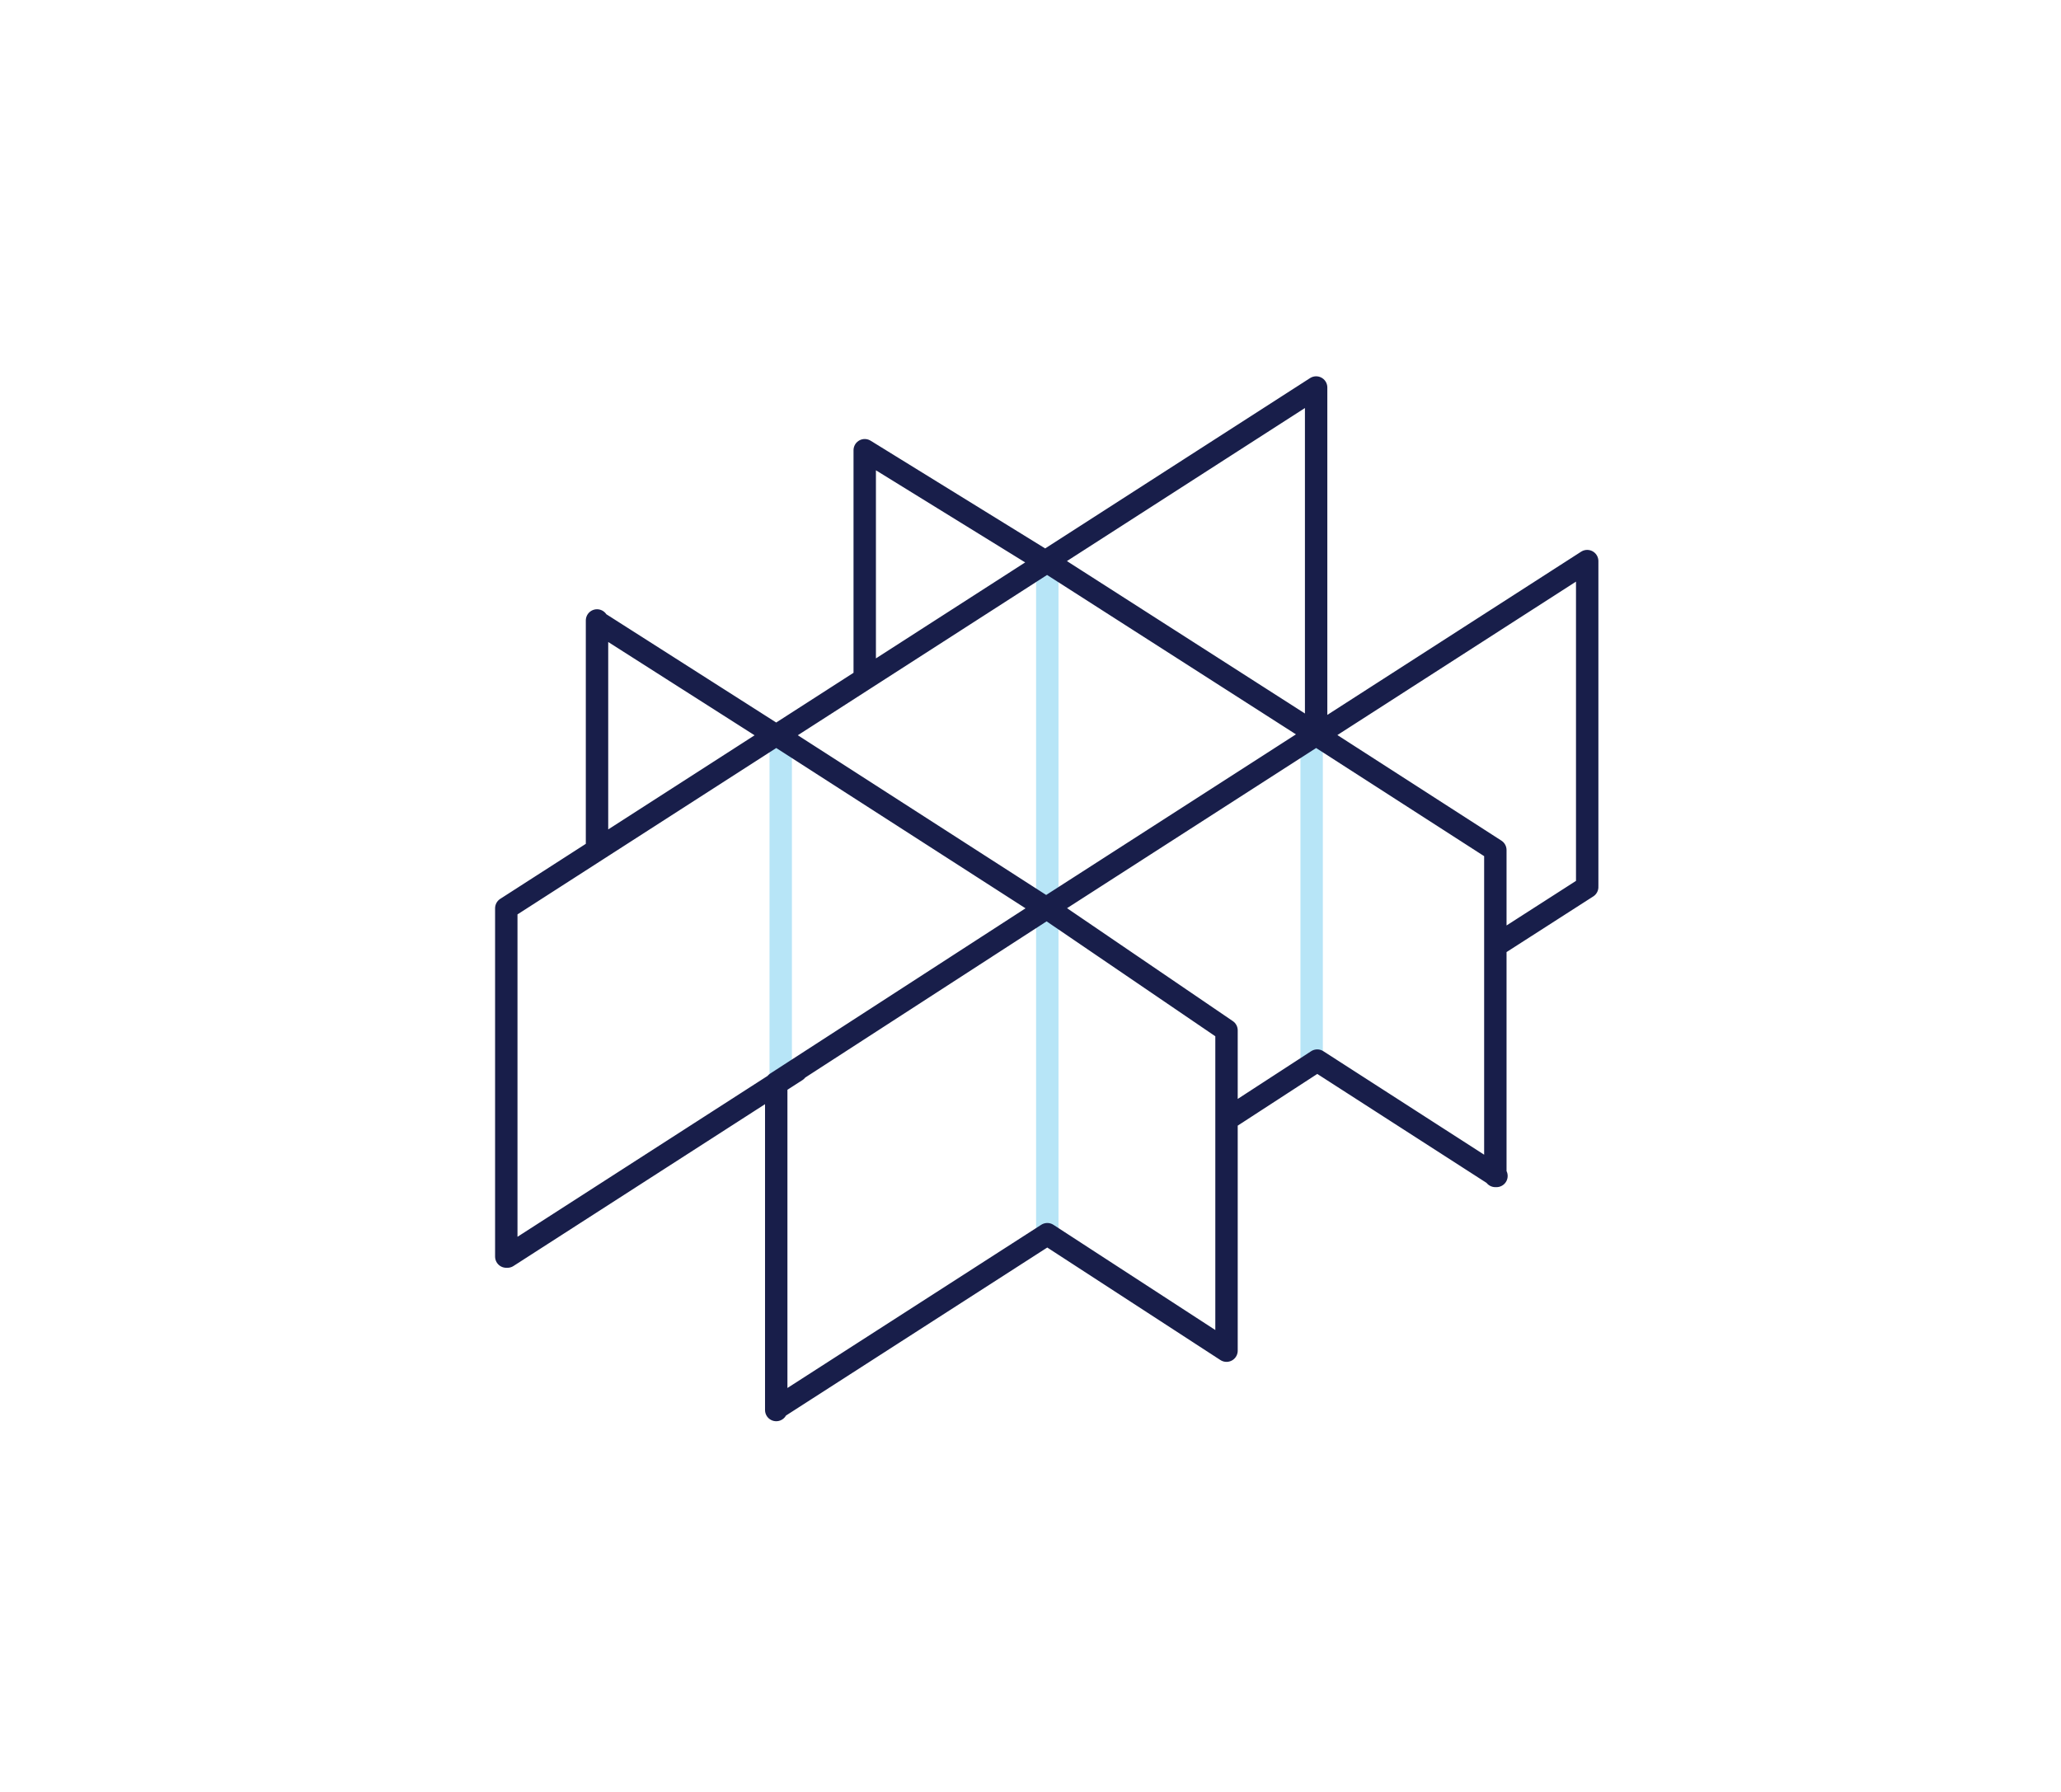 <?xml version="1.0" encoding="utf-8"?>
<!-- Generator: Adobe Illustrator 21.0.0, SVG Export Plug-In . SVG Version: 6.00 Build 0)  -->
<svg version="1.1" id="Layer_1" xmlns="http://www.w3.org/2000/svg" xmlns:xlink="http://www.w3.org/1999/xlink" x="0px" y="0px"
	 viewBox="0 0 184 160" style="enable-background:new 0 0 184 160;" xml:space="preserve">
<style type="text/css">
	.st0{fill:none;stroke:#B7E5F7;stroke-width:2;stroke-linecap:round;stroke-linejoin:round;stroke-miterlimit:10;}
	.st1{fill:none;stroke:#181E4A;stroke-width:2;stroke-linecap:round;stroke-linejoin:round;stroke-miterlimit:10;}
	.st2{fill:none;}
</style>
<path class="st0" d="M69.7,96.5V65.8 M117.1,65.8v28.9 M93.5,50.4V110"/>
<path class="st1" d="M133.6,84.4l8.1-5.2 M77.2,40.2v20.4 M133.6,105l-16-10.3l-8,5.2 M117.5,34.6v31l16,10.3V105 M53.3,55.4v20.4
	 M93.5,81.1l16,10.9v28.6 M45.2,81.1v31.1 M141.7,50.1v29 M77.2,40.2l16.2,10L69.3,65.7l-16-10.2 M141.7,50.1l-24.1,15.5L93.4,50.1
	l24.1-15.5 M71.1,95.6l-25.8,16.6 M109.5,120.6l-16-10.4l-24.1,15.5 M45.2,81.1l24.1-15.5l24.1,15.5L69.3,96.7 M69.3,96.7v29.2
	 M93.4,81.1l24.1-15.5"/>
<rect x="43.6" y="33" class="st2" width="99.6" height="94.4"/>
</svg>
